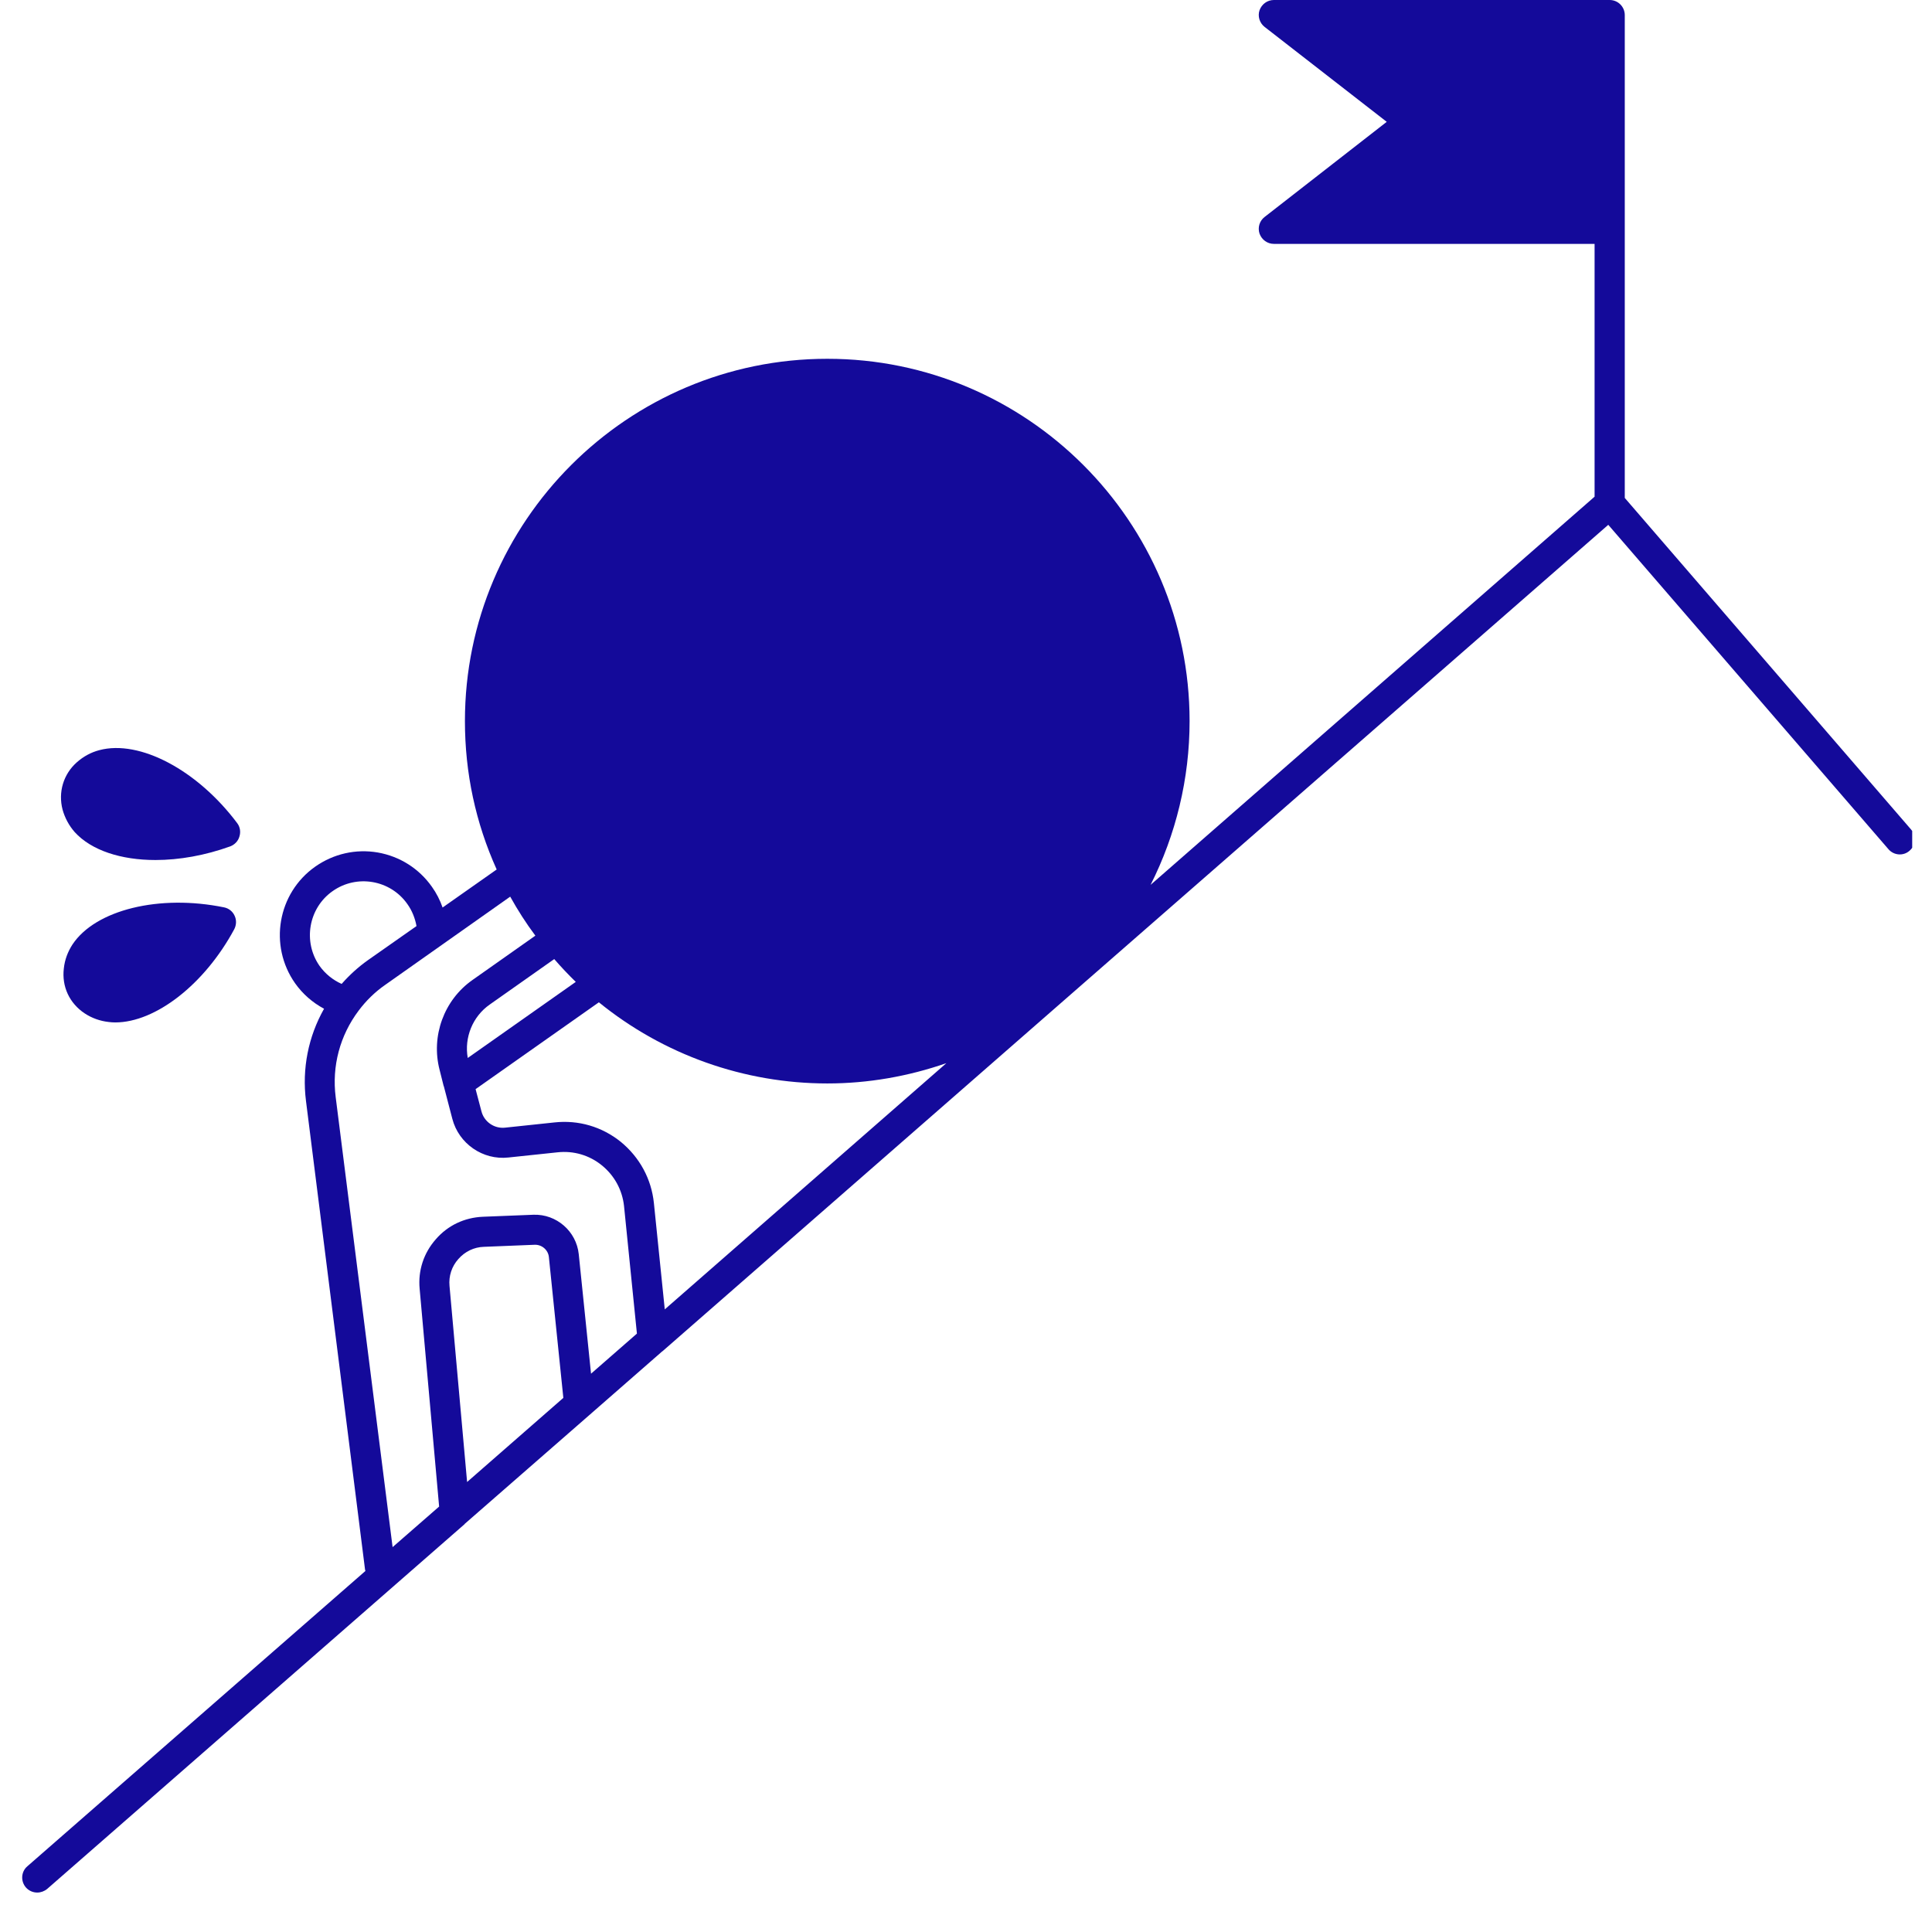<svg xmlns="http://www.w3.org/2000/svg" xmlns:xlink="http://www.w3.org/1999/xlink" width="64" zoomAndPan="magnify" viewBox="0 0 48 48" height="64" preserveAspectRatio="xMidYMid meet" version="1.0"><defs><clipPath id="f6dc6269fa"><path d="M 0.488 0 L 47.508 0 L 47.508 47.02 L 0.488 47.02 Z M 0.488 0 " clip-rule="nonzero"/></clipPath></defs><g clip-path="url(#f6dc6269fa)"><path fill="#140a9a" d="M 47.48 20.609 L 40.367 12.371 L 40.367 0.375 C 40.367 0.168 40.199 0 39.992 0 L 31.648 0 C 31.488 0 31.348 0.102 31.293 0.254 C 31.242 0.402 31.293 0.57 31.418 0.668 L 34.453 3.027 L 31.418 5.391 C 31.293 5.488 31.242 5.652 31.293 5.805 C 31.348 5.957 31.488 6.059 31.648 6.059 L 39.617 6.059 L 39.617 12.34 L 28.586 21.984 C 29.215 20.738 29.555 19.348 29.555 17.914 C 29.555 12.953 25.516 8.914 20.555 8.914 C 15.59 8.914 11.551 12.953 11.551 17.914 C 11.551 19.203 11.816 20.441 12.34 21.602 L 10.996 22.547 C 10.934 22.367 10.844 22.191 10.73 22.031 C 10.41 21.578 9.934 21.277 9.387 21.18 C 8.84 21.086 8.289 21.211 7.832 21.531 C 6.895 22.191 6.672 23.492 7.332 24.43 C 7.52 24.695 7.766 24.91 8.051 25.062 C 7.66 25.754 7.5 26.551 7.602 27.352 L 9.07 39 C 9.074 39.004 9.074 39.008 9.074 39.012 L 9.078 39.031 L 0.68 46.367 C 0.523 46.5 0.508 46.738 0.645 46.895 C 0.719 46.977 0.82 47.02 0.926 47.02 C 1.012 47.02 1.102 46.988 1.172 46.93 L 11.543 37.867 C 11.547 37.863 11.547 37.863 11.547 37.859 L 14.625 35.172 L 16.453 33.574 C 16.453 33.574 16.457 33.57 16.461 33.57 L 26.508 24.789 L 39.957 13.039 L 46.918 21.098 C 47.051 21.254 47.289 21.273 47.441 21.137 C 47.598 21.004 47.617 20.766 47.48 20.609 Z M 16.516 32.531 L 16.246 29.891 C 16.184 29.289 15.891 28.754 15.426 28.371 C 14.957 27.992 14.371 27.82 13.77 27.887 L 12.551 28.016 C 12.281 28.047 12.027 27.871 11.961 27.609 L 11.816 27.059 L 14.879 24.902 C 16.48 26.203 18.484 26.918 20.555 26.918 C 21.57 26.918 22.566 26.742 23.512 26.414 Z M 12.168 24.957 L 13.77 23.828 C 13.938 24.023 14.117 24.211 14.305 24.395 L 11.621 26.285 C 11.531 25.777 11.742 25.254 12.168 24.957 Z M 8.262 22.141 C 8.863 21.715 9.699 21.859 10.121 22.461 C 10.238 22.625 10.312 22.812 10.348 23.008 L 9.141 23.855 C 8.898 24.027 8.68 24.227 8.488 24.445 C 8.27 24.348 8.082 24.195 7.941 24 C 7.52 23.398 7.664 22.562 8.262 22.141 Z M 8.34 27.258 C 8.242 26.488 8.445 25.727 8.91 25.109 C 9.094 24.863 9.316 24.645 9.57 24.469 L 12.676 22.277 C 12.863 22.613 13.07 22.938 13.301 23.246 L 11.738 24.348 C 11.031 24.844 10.703 25.742 10.922 26.582 L 11.023 26.984 C 11.023 26.984 11.027 26.984 11.027 26.988 L 11.238 27.797 C 11.398 28.414 11.996 28.828 12.629 28.758 L 13.852 28.629 C 14.25 28.586 14.641 28.699 14.953 28.953 C 15.266 29.207 15.461 29.566 15.504 29.965 L 15.824 33.133 L 14.684 34.129 L 14.379 31.16 C 14.32 30.59 13.824 30.16 13.254 30.18 L 11.996 30.23 C 11.539 30.25 11.125 30.445 10.828 30.789 C 10.527 31.129 10.383 31.566 10.426 32.02 L 10.91 37.43 L 9.754 38.438 Z M 11.605 36.82 L 11.168 31.949 C 11.145 31.703 11.223 31.465 11.387 31.281 C 11.551 31.094 11.777 30.984 12.023 30.977 L 13.281 30.926 C 13.461 30.918 13.621 31.055 13.637 31.234 L 13.996 34.73 Z M 11.605 36.82 " fill-opacity="1" fill-rule="nonzero"/></g><path fill="#140a9a" d="M 1.855 20.672 C 2.27 21.129 3.008 21.367 3.863 21.367 C 4.453 21.367 5.094 21.254 5.723 21.027 C 5.832 20.984 5.918 20.895 5.949 20.781 C 5.984 20.668 5.965 20.547 5.895 20.453 C 4.91 19.137 3.473 18.371 2.469 18.637 C 2.262 18.691 2.074 18.793 1.91 18.938 C 1.574 19.234 1.441 19.684 1.555 20.117 C 1.613 20.324 1.715 20.512 1.855 20.672 Z M 1.855 20.672 " fill-opacity="1" fill-rule="nonzero"/><path fill="#140a9a" d="M 5.566 22.543 C 3.961 22.215 2.375 22.602 1.801 23.465 C 1.684 23.645 1.609 23.844 1.586 24.059 C 1.531 24.512 1.727 24.926 2.102 25.176 C 2.285 25.297 2.488 25.367 2.699 25.391 C 2.754 25.398 2.809 25.402 2.863 25.402 C 3.863 25.402 5.082 24.457 5.82 23.086 C 5.875 22.98 5.879 22.855 5.828 22.75 C 5.781 22.645 5.684 22.566 5.566 22.543 Z M 5.566 22.543 " fill-opacity="1" fill-rule="nonzero"/></svg>